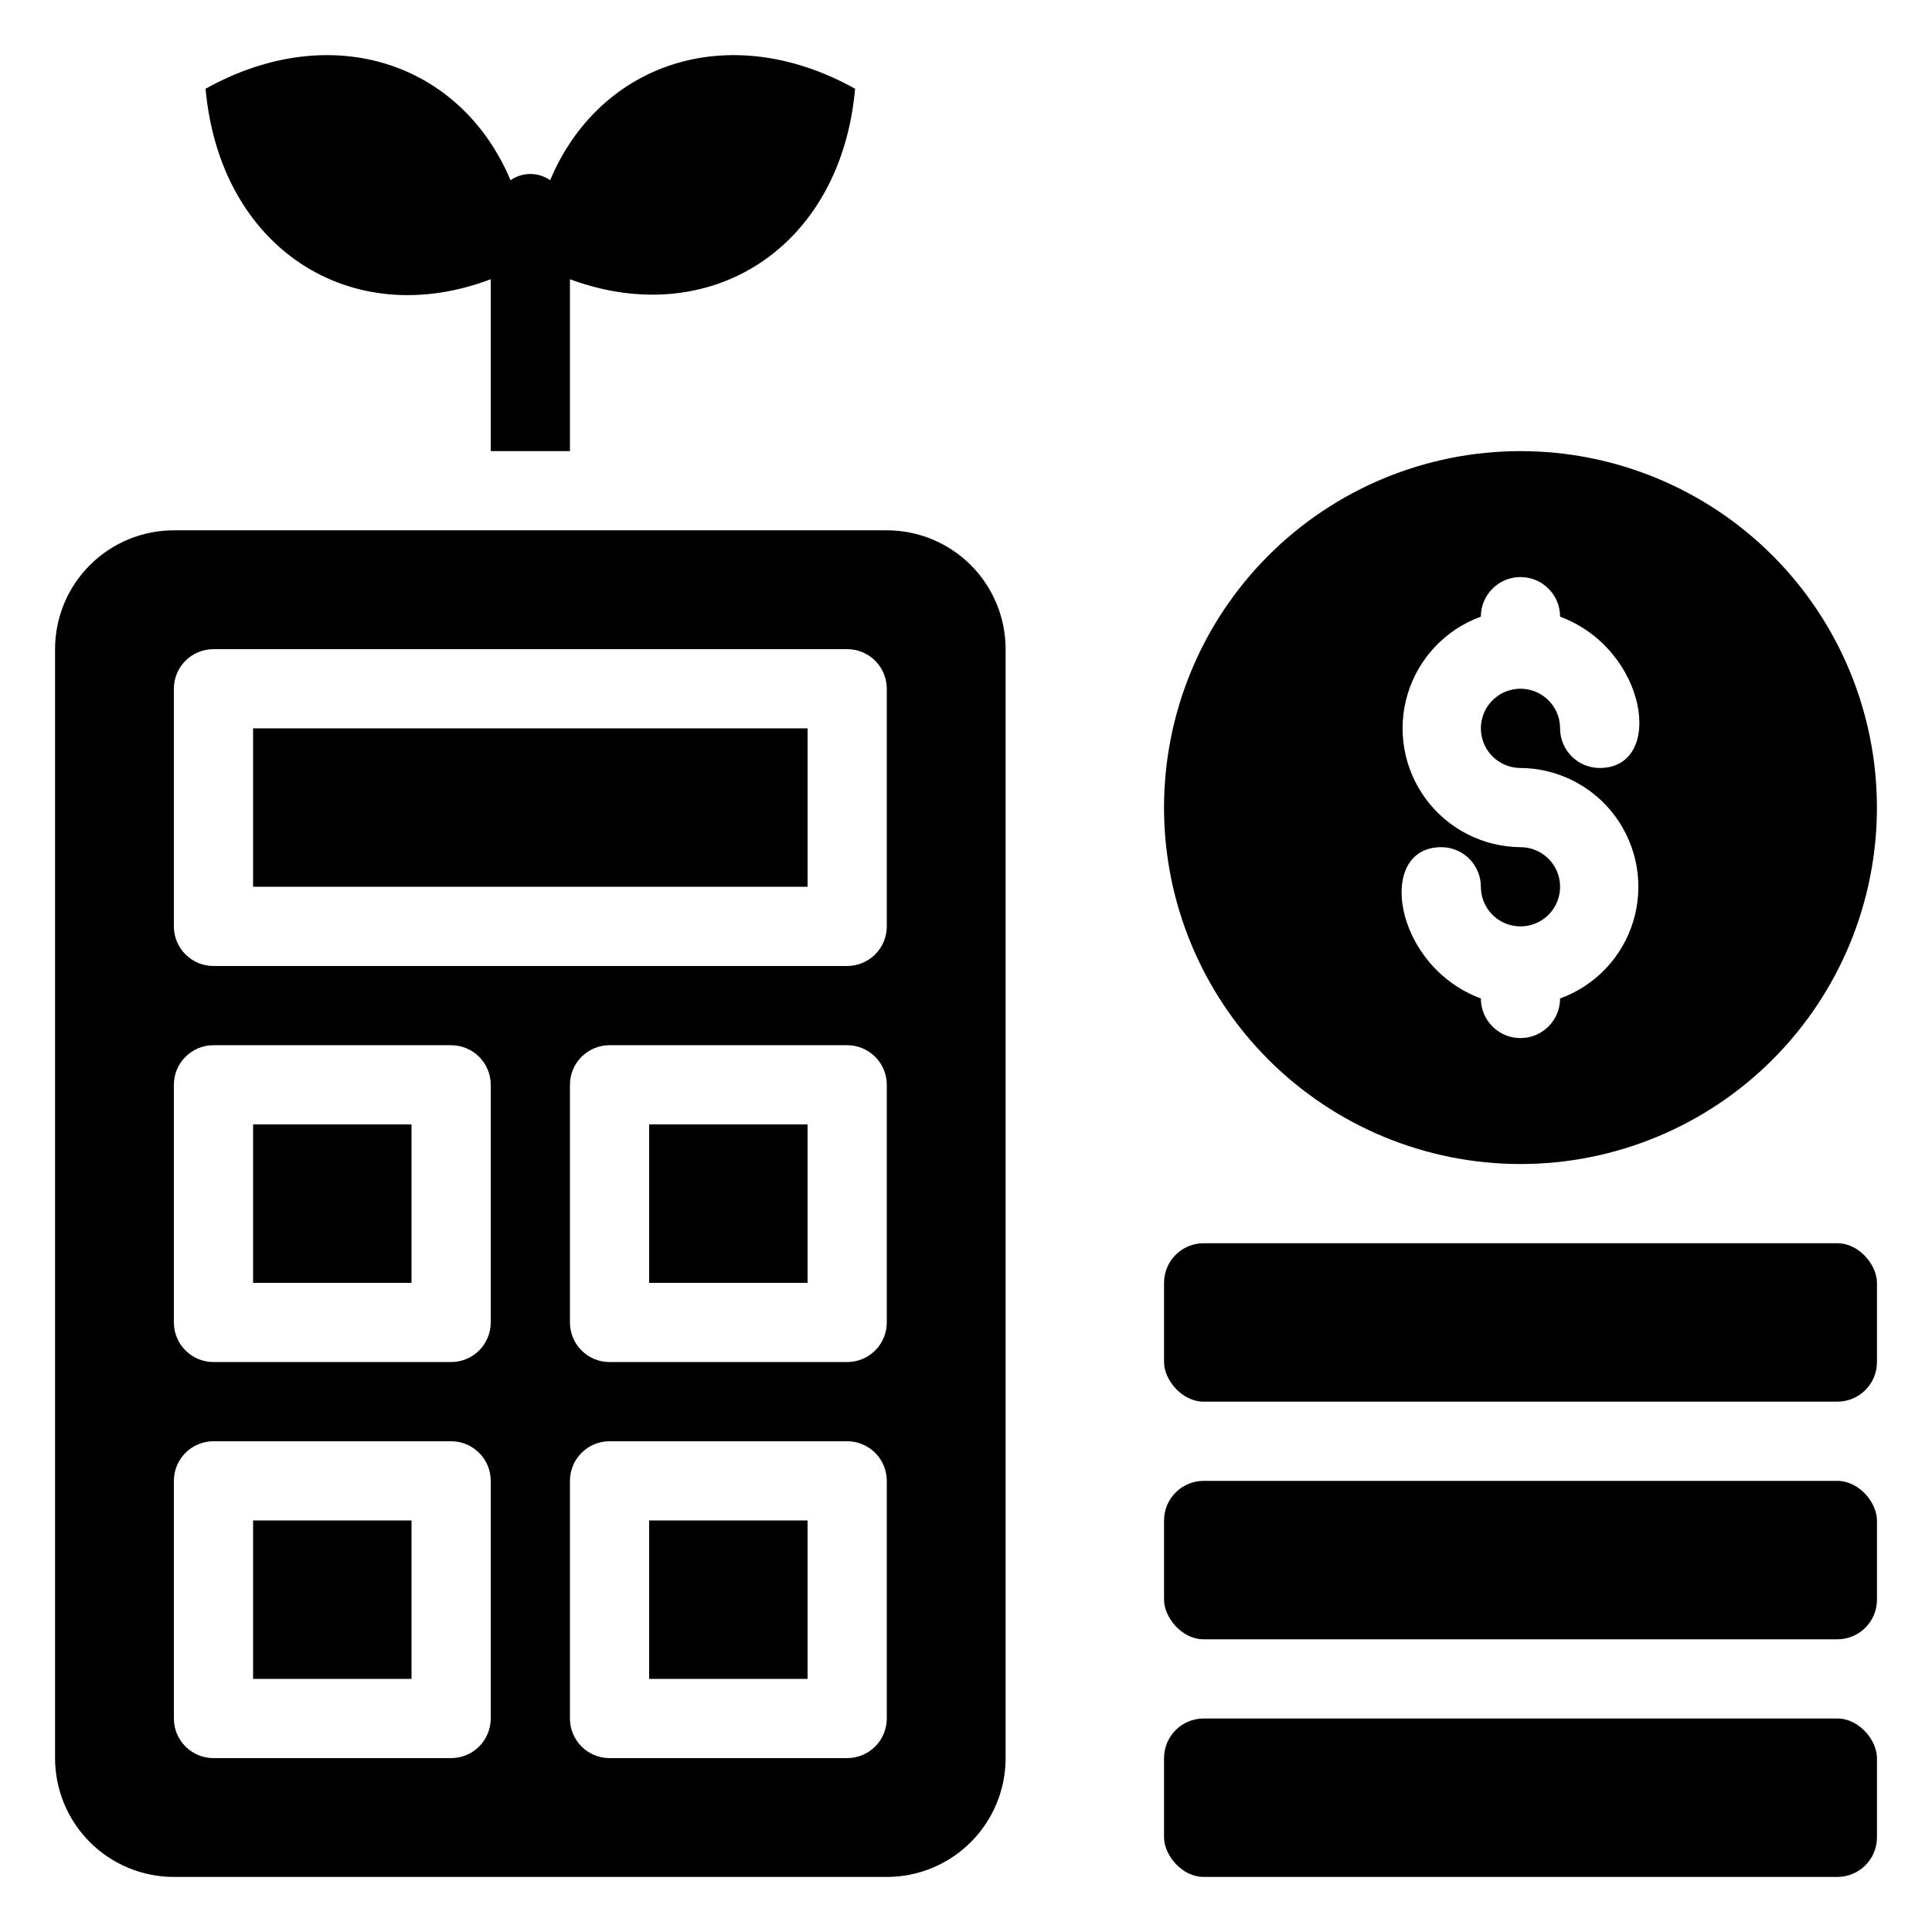 <?xml version="1.0" encoding="UTF-8"?>
<!-- Uploaded to: SVG Repo, www.svgrepo.com, Generator: SVG Repo Mixer Tools -->
<svg fill="#000000" width="800px" height="800px" version="1.1" viewBox="144 144 512 512" xmlns="http://www.w3.org/2000/svg">
 <g>
  <path d="m546.94 452.48c25.055 0 49.082-9.953 66.797-27.668 17.715-17.719 27.668-41.746 27.668-66.797 0-25.055-9.953-49.082-27.668-66.797-17.715-17.715-41.742-27.668-66.797-27.668-25.051 0-49.078 9.953-66.793 27.668-17.719 17.715-27.668 41.742-27.668 66.797 0 25.051 9.949 49.078 27.668 66.797 17.715 17.715 41.742 27.668 66.793 27.668zm0-83.969c-9.922-0.078-19.23-4.832-25.113-12.824s-7.652-18.293-4.777-27.793c2.879-9.5 10.066-17.086 19.395-20.473 0-5.797 4.699-10.496 10.496-10.496s10.496 4.699 10.496 10.496c23.199 8.609 27.922 40.098 10.496 40.098-5.797 0-10.496-4.699-10.496-10.496 0-4.246-2.555-8.074-6.477-9.699-3.922-1.625-8.438-0.727-11.441 2.277-3 3-3.898 7.516-2.273 11.438 1.625 3.922 5.453 6.481 9.695 6.481 9.926 0.074 19.234 4.828 25.117 12.82 5.883 7.996 7.652 18.297 4.777 27.793-2.879 9.5-10.066 17.086-19.398 20.473 0 5.797-4.699 10.496-10.496 10.496s-10.496-4.699-10.496-10.496c-23.195-8.605-27.918-40.094-10.496-40.094 2.785 0 5.457 1.105 7.422 3.074 1.969 1.969 3.074 4.637 3.074 7.422 0 4.242 2.559 8.07 6.481 9.695s8.438 0.727 11.438-2.273c3.004-3.004 3.902-7.519 2.277-11.441s-5.453-6.477-9.699-6.477z"/>
  <path d="m274.05 218v45.555h20.992v-45.555c37.051 13.75 71.793-8.188 75.57-50.484-33.586-18.684-67.805-6.719-80.82 24.246-3.148-2.211-7.348-2.211-10.496 0-13.016-30.965-47.23-42.93-80.816-24.246 3.777 42.297 38.52 64.551 75.57 50.484z"/>
  <path d="m462.98 599.42h167.94c5.797 0 10.496 5.797 10.496 10.496v20.992c0 5.797-4.699 10.496-10.496 10.496h-167.94c-5.797 0-10.496-5.797-10.496-10.496v-20.992c0-5.797 4.699-10.496 10.496-10.496z"/>
  <path d="m462.98 536.45h167.94c5.797 0 10.496 5.797 10.496 10.496v20.992c0 5.797-4.699 10.496-10.496 10.496h-167.94c-5.797 0-10.496-5.797-10.496-10.496v-20.992c0-5.797 4.699-10.496 10.496-10.496z"/>
  <path d="m462.98 473.47h167.94c5.797 0 10.496 5.797 10.496 10.496v20.992c0 5.797-4.699 10.496-10.496 10.496h-167.94c-5.797 0-10.496-5.797-10.496-10.496v-20.992c0-5.797 4.699-10.496 10.496-10.496z"/>
  <path d="m316.03 441.98h41.984v41.984h-41.984z"/>
  <path d="m211.07 441.98h41.984v41.984h-41.984z"/>
  <path d="m316.03 546.94h41.984v41.984h-41.984z"/>
  <path d="m211.07 546.94h41.984v41.984h-41.984z"/>
  <path d="m211.07 337.02h146.95v41.984h-146.95z"/>
  <path d="m379.01 284.54h-188.93c-8.352 0-16.359 3.316-22.266 9.223s-9.223 13.914-9.223 22.266v293.89c0 8.352 3.316 16.363 9.223 22.266 5.906 5.906 13.914 9.223 22.266 9.223h188.93c8.352 0 16.359-3.316 22.266-9.223 5.902-5.902 9.223-13.914 9.223-22.266v-293.89c0-8.352-3.32-16.359-9.223-22.266-5.906-5.906-13.914-9.223-22.266-9.223zm-104.96 314.88c0 2.785-1.105 5.453-3.074 7.422s-4.641 3.074-7.422 3.074h-62.977c-5.797 0-10.496-4.699-10.496-10.496v-62.977c0-5.797 4.699-10.496 10.496-10.496h62.977c2.781 0 5.453 1.109 7.422 3.074 1.969 1.969 3.074 4.641 3.074 7.422zm0-104.96c0 2.785-1.105 5.457-3.074 7.422-1.969 1.969-4.641 3.074-7.422 3.074h-62.977c-5.797 0-10.496-4.699-10.496-10.496v-62.973c0-5.797 4.699-10.496 10.496-10.496h62.977c2.781 0 5.453 1.105 7.422 3.074 1.969 1.965 3.074 4.637 3.074 7.422zm104.96 104.96c0 2.785-1.105 5.453-3.074 7.422s-4.641 3.074-7.422 3.074h-62.977c-5.797 0-10.496-4.699-10.496-10.496v-62.977c0-5.797 4.699-10.496 10.496-10.496h62.977c2.781 0 5.453 1.109 7.422 3.074 1.969 1.969 3.074 4.641 3.074 7.422zm0-104.96c0 2.785-1.105 5.457-3.074 7.422-1.969 1.969-4.641 3.074-7.422 3.074h-62.977c-5.797 0-10.496-4.699-10.496-10.496v-62.973c0-5.797 4.699-10.496 10.496-10.496h62.977c2.781 0 5.453 1.105 7.422 3.074 1.969 1.965 3.074 4.637 3.074 7.422zm0-104.96v0.004c0 2.781-1.105 5.453-3.074 7.422s-4.641 3.074-7.422 3.074h-167.94c-5.797 0-10.496-4.699-10.496-10.496v-62.977c0-5.797 4.699-10.496 10.496-10.496h167.94c2.781 0 5.453 1.105 7.422 3.074s3.074 4.637 3.074 7.422z"/>
 </g>
</svg>